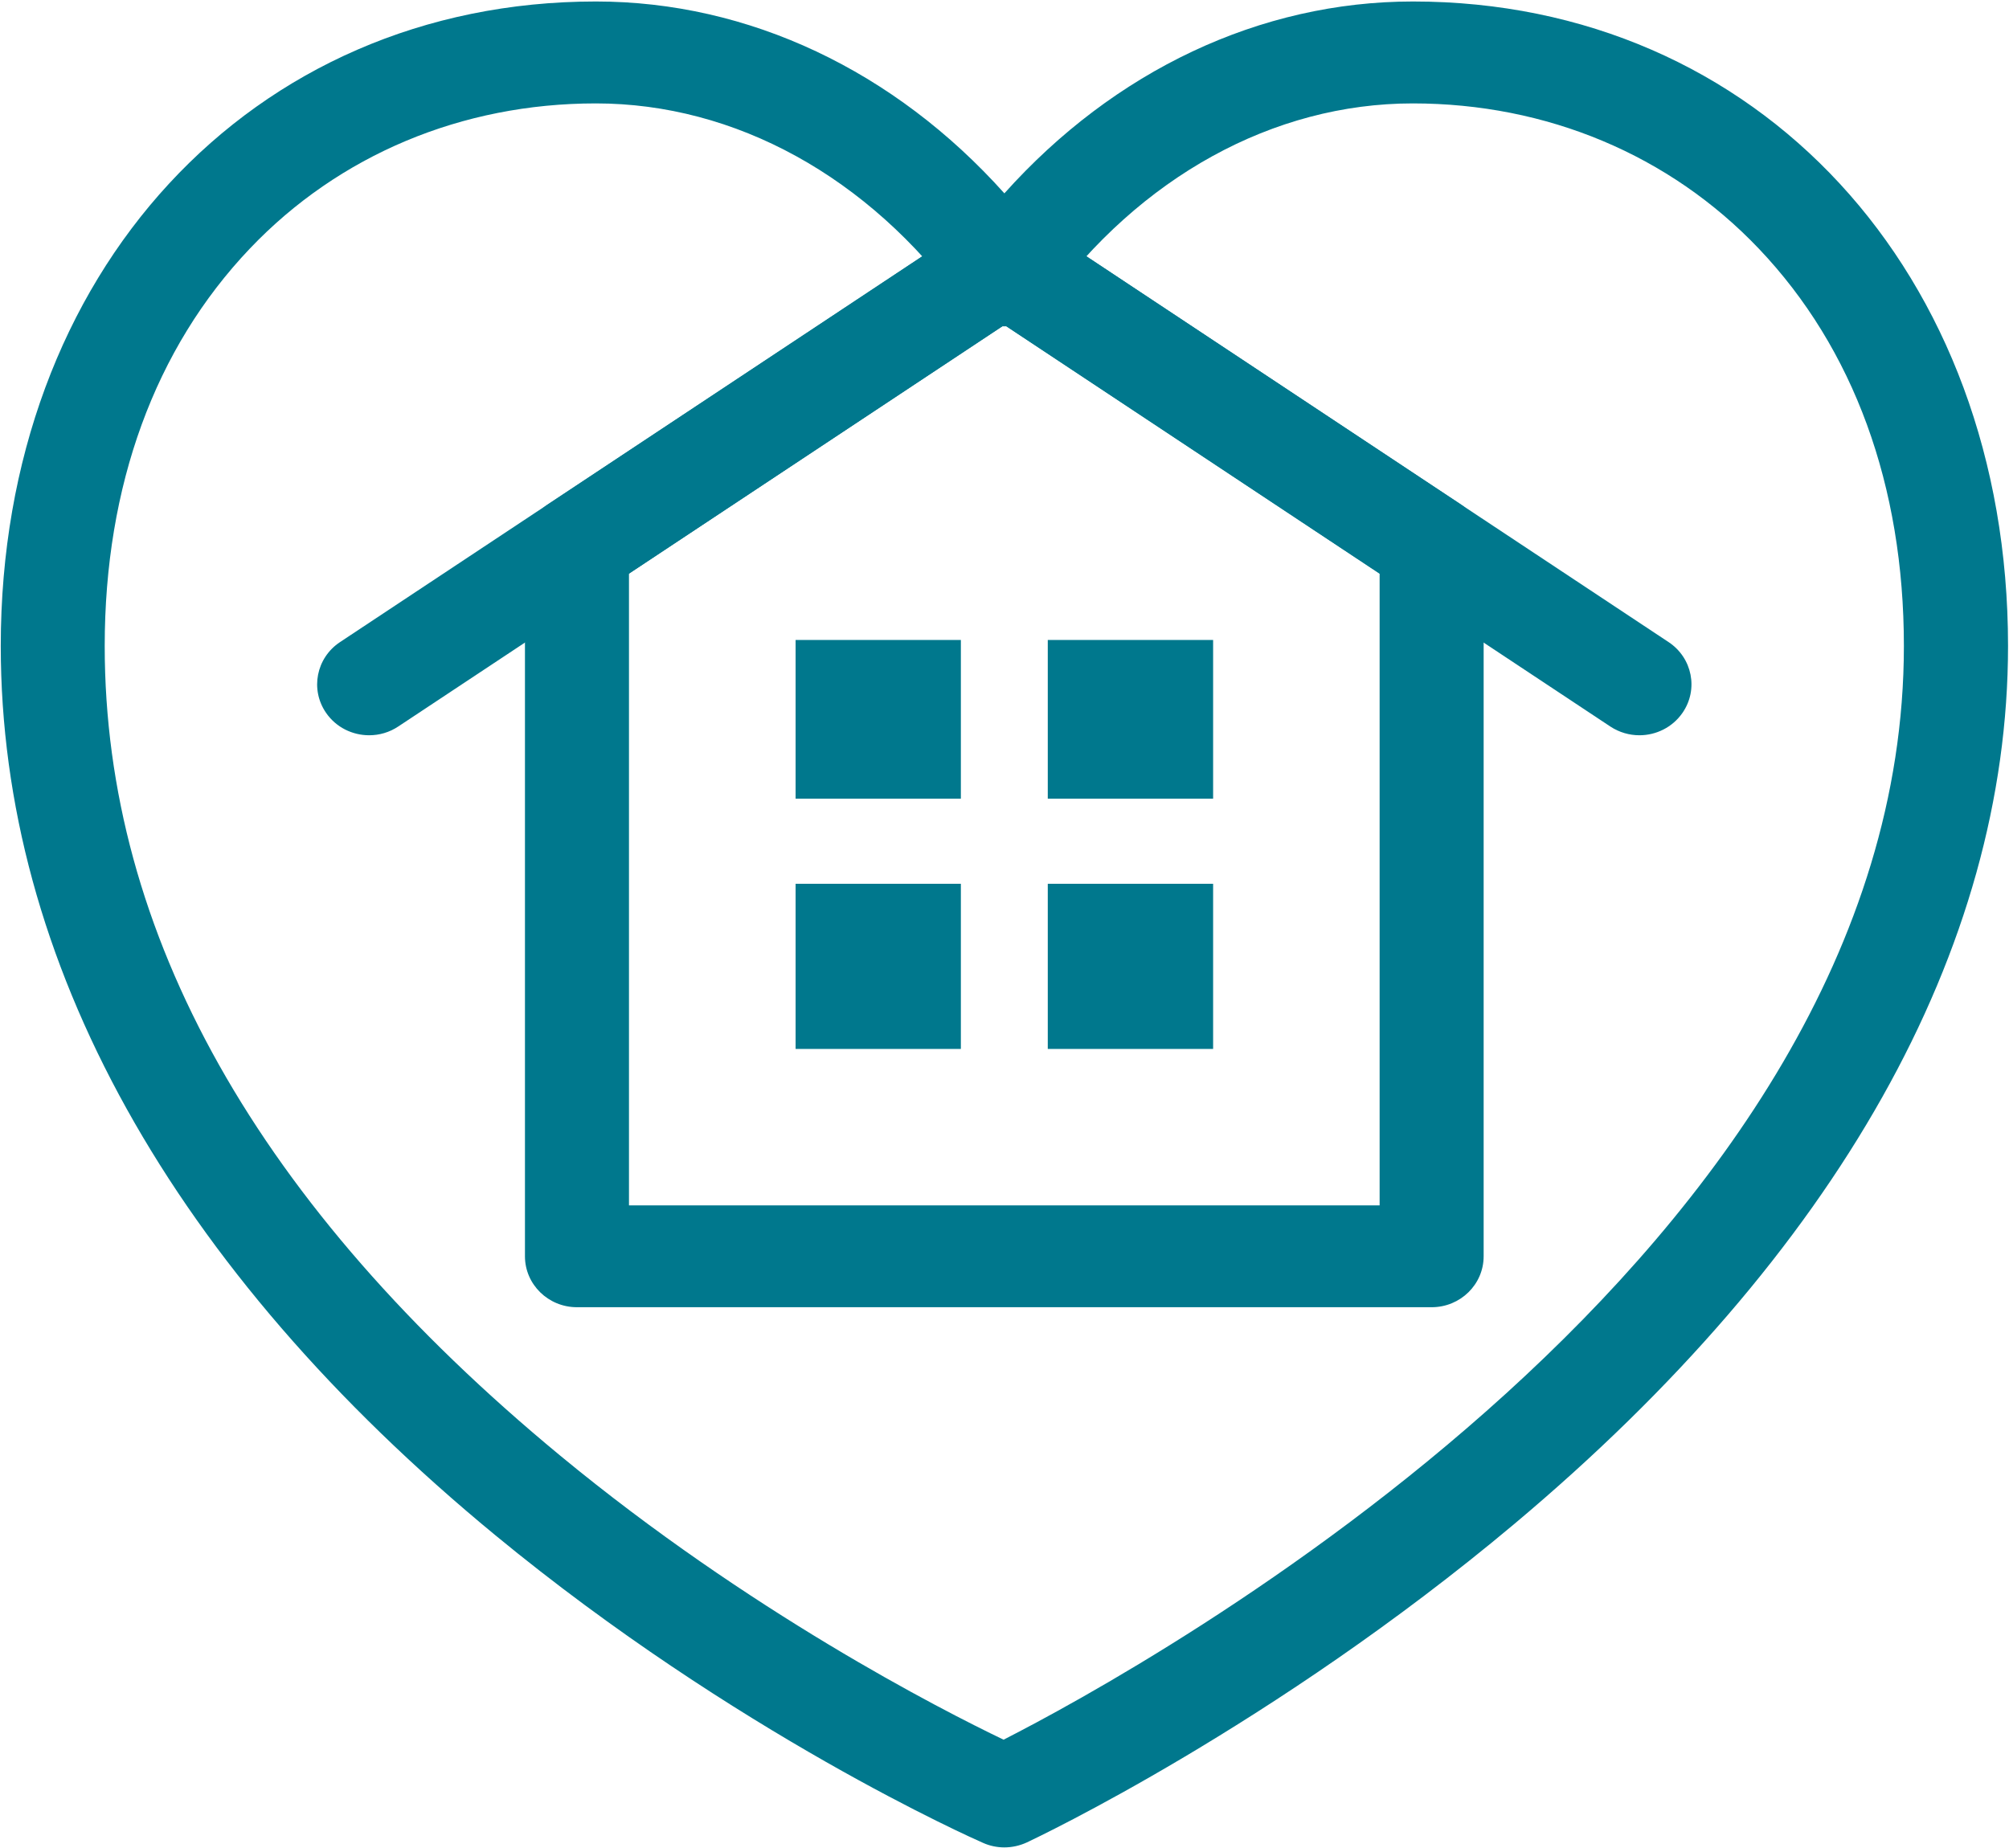 <svg width="50" height="46" viewBox="0 0 50 46" fill="none" xmlns="http://www.w3.org/2000/svg">
<g clip-path="url(#clip0_13_25)">
<path d="M24.996 45.985C24.816 45.985 24.635 45.948 24.467 45.873C24.219 45.765 18.312 43.146 12.322 38.21C4.273 31.578 0.019 23.925 0.019 16.078C0.019 6.783 6.248 0.037 14.831 0.037C18.634 0.037 22.262 1.759 24.997 4.813C27.732 1.759 31.36 0.037 35.164 0.037C43.747 0.037 49.976 6.783 49.976 16.078C49.976 23.633 45.724 31.192 37.682 37.939C31.7 42.956 25.804 45.744 25.557 45.861C25.378 45.943 25.187 45.985 24.996 45.985ZM14.829 2.574C11.493 2.574 8.436 3.857 6.218 6.188C3.855 8.671 2.606 12.091 2.606 16.079C2.606 23.238 6.419 30.018 13.939 36.23C18.635 40.109 23.396 42.545 24.977 43.304C28.446 41.535 47.384 31.172 47.384 16.079C47.384 12.091 46.135 8.67 43.772 6.188C41.554 3.857 38.496 2.574 35.161 2.574C31.692 2.574 28.371 4.403 26.049 7.591C25.806 7.925 25.413 8.123 24.995 8.123C24.577 8.123 24.184 7.925 23.942 7.591C21.619 4.403 18.298 2.574 14.829 2.574Z" fill="#00788D"/>
<path d="M35.631 32.539H14.359C13.645 32.539 13.065 31.971 13.065 31.271V13.605C13.065 13.184 13.278 12.791 13.634 12.555L24.271 5.507C24.71 5.217 25.284 5.217 25.722 5.507L36.356 12.555C36.712 12.791 36.925 13.184 36.925 13.605V31.271C36.925 31.972 36.345 32.539 35.631 32.539ZM15.654 30.004H34.336V14.278L24.997 8.088L15.654 14.278V30.004Z" fill="#00788D"/>
<path d="M9.188 18.302C8.773 18.302 8.365 18.107 8.115 17.744C7.715 17.164 7.87 16.376 8.462 15.983L24.271 5.507C24.863 5.115 25.669 5.267 26.069 5.847C26.47 6.427 26.314 7.216 25.722 7.608L9.913 18.083C9.691 18.231 9.438 18.302 9.188 18.302Z" fill="#00788D"/>
<path d="M40.802 18.302C40.552 18.302 40.3 18.231 40.077 18.084L24.271 7.609C23.679 7.217 23.524 6.428 23.924 5.848C24.325 5.268 25.13 5.116 25.722 5.508L41.528 15.983C42.12 16.375 42.276 17.164 41.874 17.744C41.624 18.106 41.216 18.302 40.802 18.302Z" fill="#00788D"/>
<path d="M26.077 15.93H30.192V19.88H26.077V15.93ZM23.914 19.88V15.93H19.801V19.88H23.914ZM26.077 21.999V26.11H30.192V21.999H26.077ZM23.914 21.999H19.801V26.11H23.914V21.999Z" fill="#00788D"/>
</g>
<defs>
<clipPath id="clip0_13_25">
<rect width="50" height="46" fill="white"/>
</clipPath>
</defs>
</svg>
